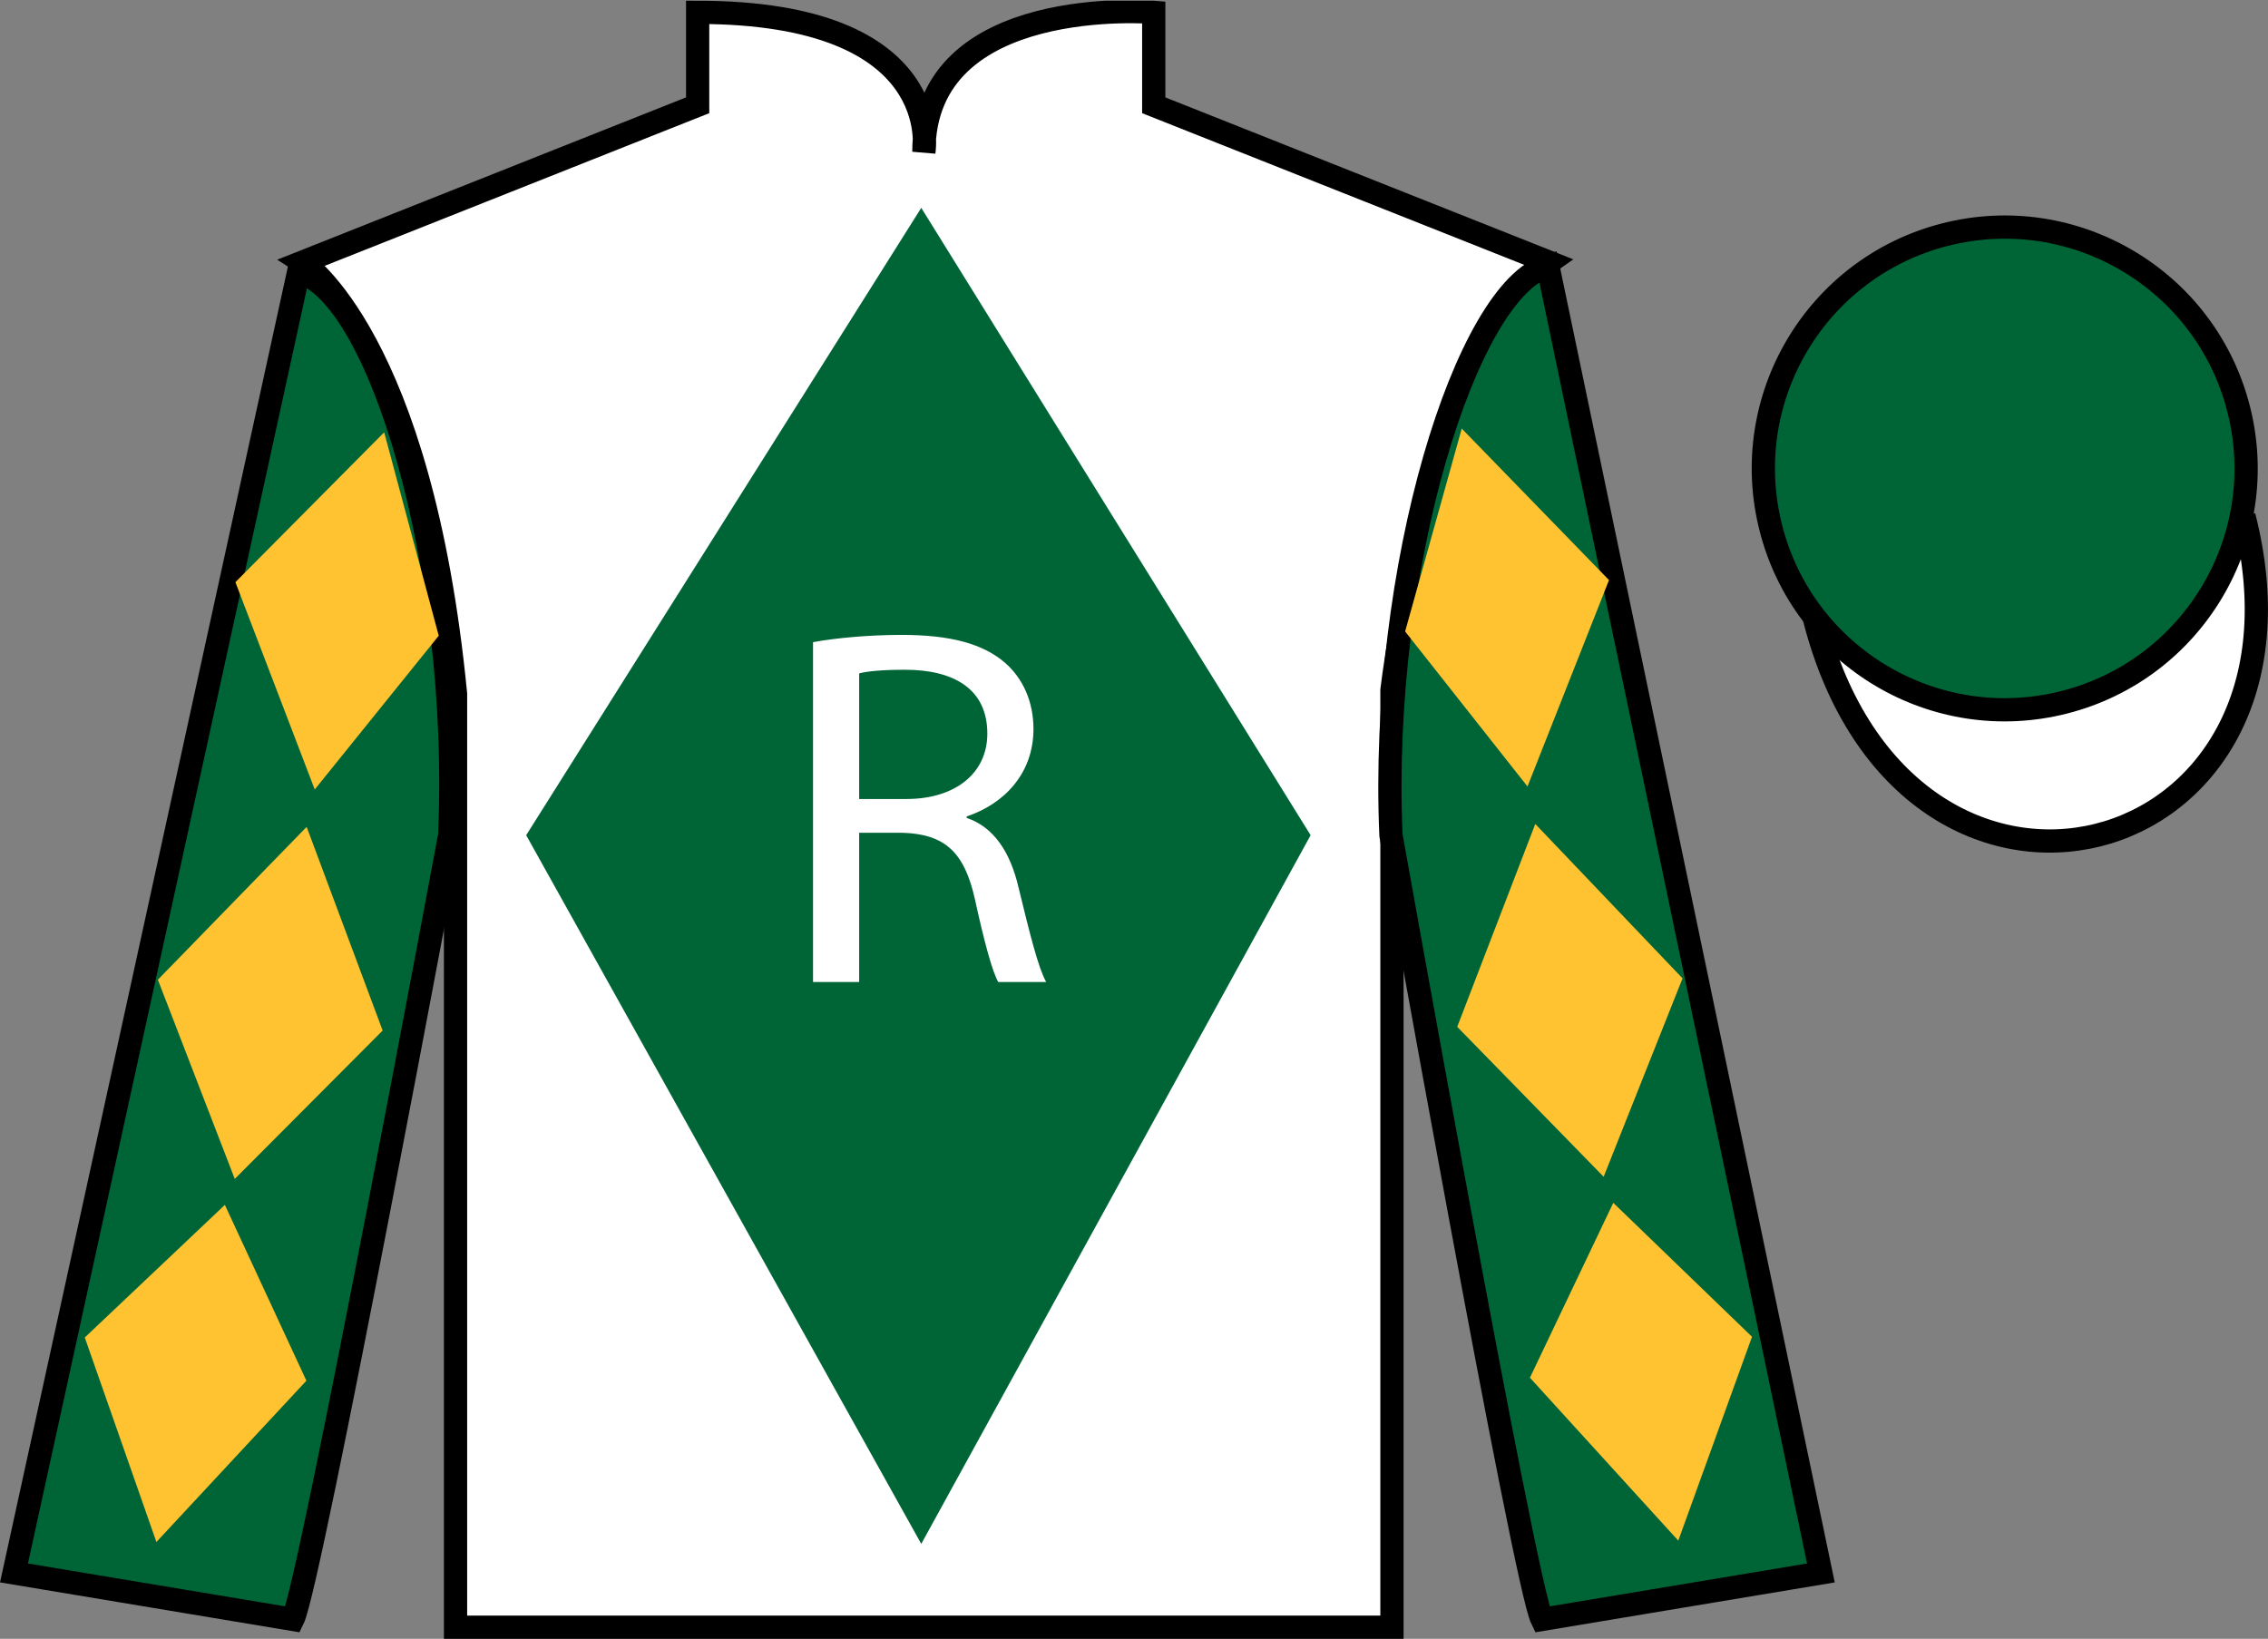 <?xml version="1.0" encoding="UTF-8"?>
<svg xmlns="http://www.w3.org/2000/svg" xmlns:xlink="http://www.w3.org/1999/xlink" width="97.59pt" height="70.53pt" viewBox="0 0 97.59 70.53" version="1.1">
<rect x="0" y="0" width="97.59" height="70.53" fill="#808080" stroke="none"/>
<defs>
<g>
<symbol overflow="visible" id="glyph0-0">
<path style="stroke:none;" d="M 0 0 L 11.422 0 L 11.422 -15.406 L 0 -15.406 L 0 0 Z M 5.719 -8.688 L 1.828 -14.297 L 9.594 -14.297 L 5.719 -8.688 Z M 6.391 -7.703 L 10.281 -13.312 L 10.281 -2.094 L 6.391 -7.703 Z M 1.828 -1.094 L 5.719 -6.703 L 9.594 -1.094 L 1.828 -1.094 Z M 1.141 -13.312 L 5.031 -7.703 L 1.141 -2.094 L 1.141 -13.312 Z M 1.141 -13.312 "/>
</symbol>
<symbol overflow="visible" id="glyph0-1">
<path style="stroke:none;" d="M 1.734 0 L 3.719 0 L 3.719 -6.422 L 5.594 -6.422 C 7.406 -6.359 8.25 -5.594 8.703 -3.547 C 9.109 -1.688 9.453 -0.438 9.703 0 L 11.766 0 C 11.438 -0.578 11.078 -2 10.578 -4.062 C 10.219 -5.609 9.5 -6.672 8.344 -7.062 L 8.344 -7.125 C 9.938 -7.656 11.219 -8.953 11.219 -10.891 C 11.219 -12.062 10.766 -13.062 10 -13.734 C 9.062 -14.547 7.672 -14.938 5.547 -14.938 C 4.203 -14.938 2.734 -14.812 1.734 -14.625 L 1.734 0 Z M 3.719 -13.281 C 4.062 -13.375 4.734 -13.438 5.688 -13.438 C 7.797 -13.438 9.234 -12.609 9.234 -10.688 C 9.234 -9 7.875 -7.875 5.75 -7.875 L 3.719 -7.875 L 3.719 -13.281 Z M 3.719 -13.281 "/>
</symbol>
</g>
<clipPath id="clip1">
  <path d="M 0 70.531 L 97.59 70.531 L 97.59 0.031 L 0 0.031 L 0 70.531 Z M 0 70.531 "/>
</clipPath>
</defs>
<g id="surface0">
<g clip-path="url(#clip1)" clip-rule="nonzero">
<path style=" stroke:none;fill-rule:nonzero;fill:rgb(100%,100%,100%);fill-opacity:1;" d="M 13.02 11.281 C 13.02 11.281 18.102 14.531 19.602 29.863 C 19.602 29.863 19.602 44.863 19.602 70.031 L 59.895 70.031 L 59.895 29.695 C 59.895 29.695 61.684 14.695 66.645 11.281 L 49.645 4.531 L 49.645 0.531 C 49.645 0.531 39.754 -0.305 39.754 6.531 C 39.754 6.531 40.77 0.531 30.02 0.531 L 30.02 4.531 L 13.02 11.281 "/>
<path style="fill:none;stroke-width:10;stroke-linecap:butt;stroke-linejoin:miter;stroke:rgb(0%,0%,0%);stroke-opacity:1;stroke-miterlimit:4;" d="M 130.195 592.487 C 130.195 592.487 181.016 559.987 196.016 406.667 C 196.016 406.667 196.016 256.667 196.016 4.987 L 598.945 4.987 L 598.945 408.347 C 598.945 408.347 616.836 558.347 666.445 592.487 L 496.445 659.987 L 496.445 699.987 C 496.445 699.987 397.539 708.347 397.539 639.987 C 397.539 639.987 407.695 699.987 300.195 699.987 L 300.195 659.987 L 130.195 592.487 Z M 130.195 592.487 " transform="matrix(0.1,0,0,-0.1,0,70.53)"/>
<path style=" stroke:none;fill-rule:nonzero;fill:rgb(0%,39.709%,21.199%);fill-opacity:1;" d="M 12.602 69.695 C 13.352 68.195 19.352 35.945 19.352 35.945 C 19.852 24.445 16.352 12.695 12.852 11.695 L 0.602 67.695 L 12.602 69.695 "/>
<path style="fill:none;stroke-width:10;stroke-linecap:butt;stroke-linejoin:miter;stroke:rgb(0%,0%,0%);stroke-opacity:1;stroke-miterlimit:4;" d="M 126.016 8.347 C 133.516 23.347 193.516 345.847 193.516 345.847 C 198.516 460.847 163.516 578.347 128.516 588.347 L 6.016 28.347 L 126.016 8.347 Z M 126.016 8.347 " transform="matrix(0.1,0,0,-0.1,0,70.53)"/>
<path style=" stroke:none;fill-rule:nonzero;fill:rgb(0%,39.709%,21.199%);fill-opacity:1;" d="M 78.352 67.695 L 66.602 11.445 C 63.102 12.445 59.352 24.445 59.852 35.945 C 59.852 35.945 65.602 68.195 66.352 69.695 L 78.352 67.695 "/>
<path style="fill:none;stroke-width:10;stroke-linecap:butt;stroke-linejoin:miter;stroke:rgb(0%,0%,0%);stroke-opacity:1;stroke-miterlimit:4;" d="M 783.516 28.347 L 666.016 590.847 C 631.016 580.847 593.516 460.847 598.516 345.847 C 598.516 345.847 656.016 23.347 663.516 8.347 L 783.516 28.347 Z M 783.516 28.347 " transform="matrix(0.1,0,0,-0.1,0,70.53)"/>
<path style="fill-rule:nonzero;fill:rgb(100%,100%,100%);fill-opacity:1;stroke-width:10;stroke-linecap:butt;stroke-linejoin:miter;stroke:rgb(0%,0%,0%);stroke-opacity:1;stroke-miterlimit:4;" d="M 780.703 439.245 C 820.391 283.62 1004.336 331.198 965.547 483.191 " transform="matrix(0.1,0,0,-0.1,0,70.53)"/>
<path style=" stroke:none;fill-rule:nonzero;fill:rgb(0%,39.709%,21.199%);fill-opacity:1;" d="M 88.828 30.223 C 94.387 28.805 97.742 23.148 96.324 17.594 C 94.906 12.035 89.25 8.68 83.691 10.098 C 78.137 11.516 74.781 17.172 76.199 22.727 C 77.613 28.285 83.27 31.641 88.828 30.223 "/>
<path style="fill:none;stroke-width:10;stroke-linecap:butt;stroke-linejoin:miter;stroke:rgb(0%,0%,0%);stroke-opacity:1;stroke-miterlimit:4;" d="M 888.281 403.073 C 943.867 417.253 977.422 473.816 963.242 529.362 C 949.062 584.948 892.5 618.503 836.914 604.323 C 781.367 590.144 747.812 533.581 761.992 478.034 C 776.133 422.448 832.695 388.894 888.281 403.073 Z M 888.281 403.073 " transform="matrix(0.1,0,0,-0.1,0,70.53)"/>
<path style=" stroke:none;fill-rule:nonzero;fill:rgb(0%,39.709%,21.199%);fill-opacity:1;" d="M 39.641 8.945 L 22.641 35.945 L 39.641 66.445 L 56.395 35.945 L 39.641 8.945 "/>
<g style="fill:rgb(100%,100%,100%);fill-opacity:1;">
  <use xlink:href="#glyph0-1" x="33.25" y="42.262"/>
</g>
<path style=" stroke:none;fill-rule:nonzero;fill:rgb(99.814%,76.213%,19.823%);fill-opacity:1;" d="M 10.129 25.055 L 16.531 18.605 L 18.879 27.359 L 13.543 33.977 L 10.129 25.055 "/>
<path style=" stroke:none;fill-rule:nonzero;fill:rgb(99.814%,76.213%,19.823%);fill-opacity:1;" d="M 13.195 35.586 L 6.793 42.164 L 10.102 50.738 L 16.465 44.352 L 13.195 35.586 "/>
<path style=" stroke:none;fill-rule:nonzero;fill:rgb(99.814%,76.213%,19.823%);fill-opacity:1;" d="M 9.676 51.855 L 3.648 57.562 L 6.73 66.363 L 13.184 59.422 L 9.676 51.855 "/>
<path style=" stroke:none;fill-rule:nonzero;fill:rgb(99.814%,76.213%,19.823%);fill-opacity:1;" d="M 69.234 24.965 L 62.898 18.445 L 60.461 27.176 L 65.727 33.848 L 69.234 24.965 "/>
<path style=" stroke:none;fill-rule:nonzero;fill:rgb(99.814%,76.213%,19.823%);fill-opacity:1;" d="M 66.062 35.461 L 72.398 42.105 L 69.004 50.645 L 62.703 44.191 L 66.062 35.461 "/>
<path style=" stroke:none;fill-rule:nonzero;fill:rgb(99.814%,76.213%,19.823%);fill-opacity:1;" d="M 69.418 51.766 L 75.387 57.531 L 72.215 66.305 L 65.832 59.293 L 69.418 51.766 "/>
</g>
</g>
</svg>